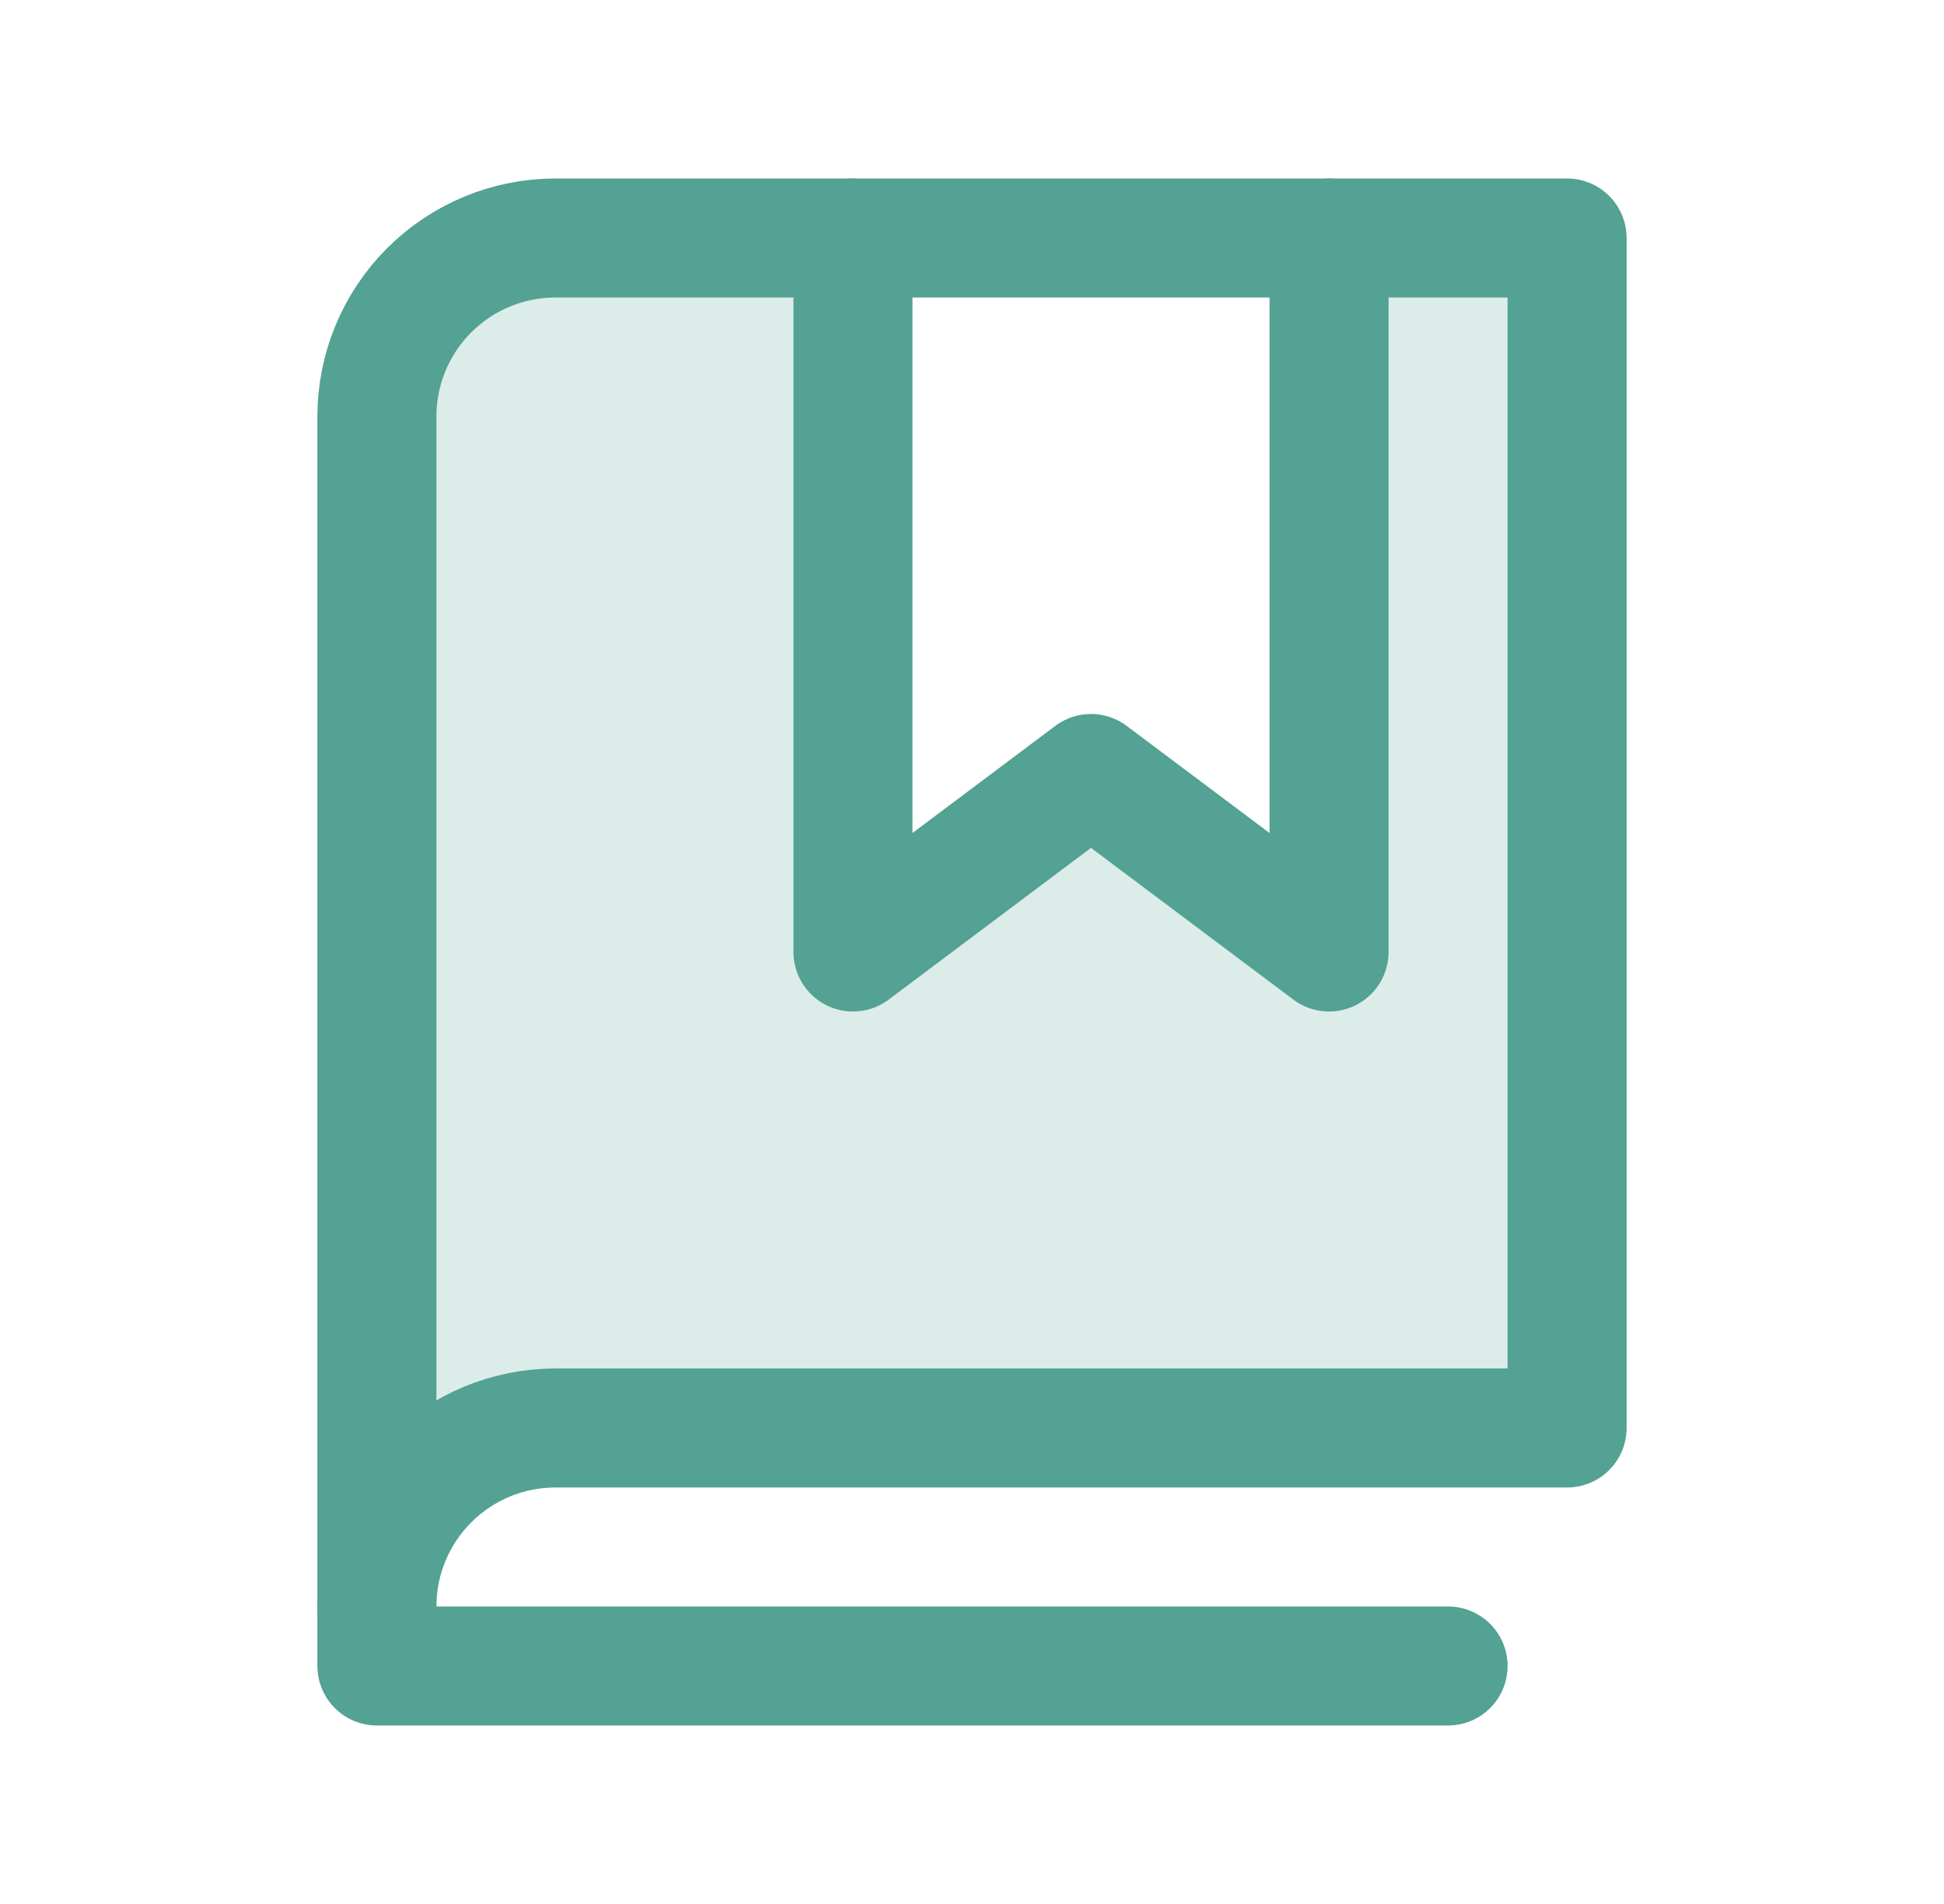<svg width="49" height="48" viewBox="0 0 49 48" fill="none" xmlns="http://www.w3.org/2000/svg">
<path opacity="0.2" d="M33.5 6V24L27.499 19.5L21.5 24V6H14C13.409 6 12.824 6.116 12.278 6.343C11.732 6.569 11.236 6.9 10.818 7.318C10.4 7.736 10.069 8.232 9.843 8.778C9.616 9.324 9.5 9.909 9.5 10.5V40.5C9.5 39.909 9.616 39.324 9.843 38.778C10.069 38.232 10.4 37.736 10.818 37.318C11.236 36.9 11.732 36.569 12.278 36.343C12.824 36.116 13.409 36 14 36H39.5V6H33.5Z" fill="#53A294"/>
<path d="M9.5 40.5V42H36.5" stroke="#53A294" stroke-width="3" stroke-linecap="round" stroke-linejoin="round"/>
<path d="M33.5 6V24L27.499 19.5L21.5 24V6" stroke="#53A294" stroke-width="3" stroke-linecap="round" stroke-linejoin="round"/>
<path d="M9.5 40.5C9.5 39.306 9.974 38.162 10.818 37.318C11.662 36.474 12.806 36 14 36H39.5V6H14C12.806 6 11.662 6.474 10.818 7.318C9.974 8.162 9.5 9.307 9.5 10.5V40.5Z" stroke="#53A294" stroke-width="3" stroke-linecap="round" stroke-linejoin="round"/>
</svg>
